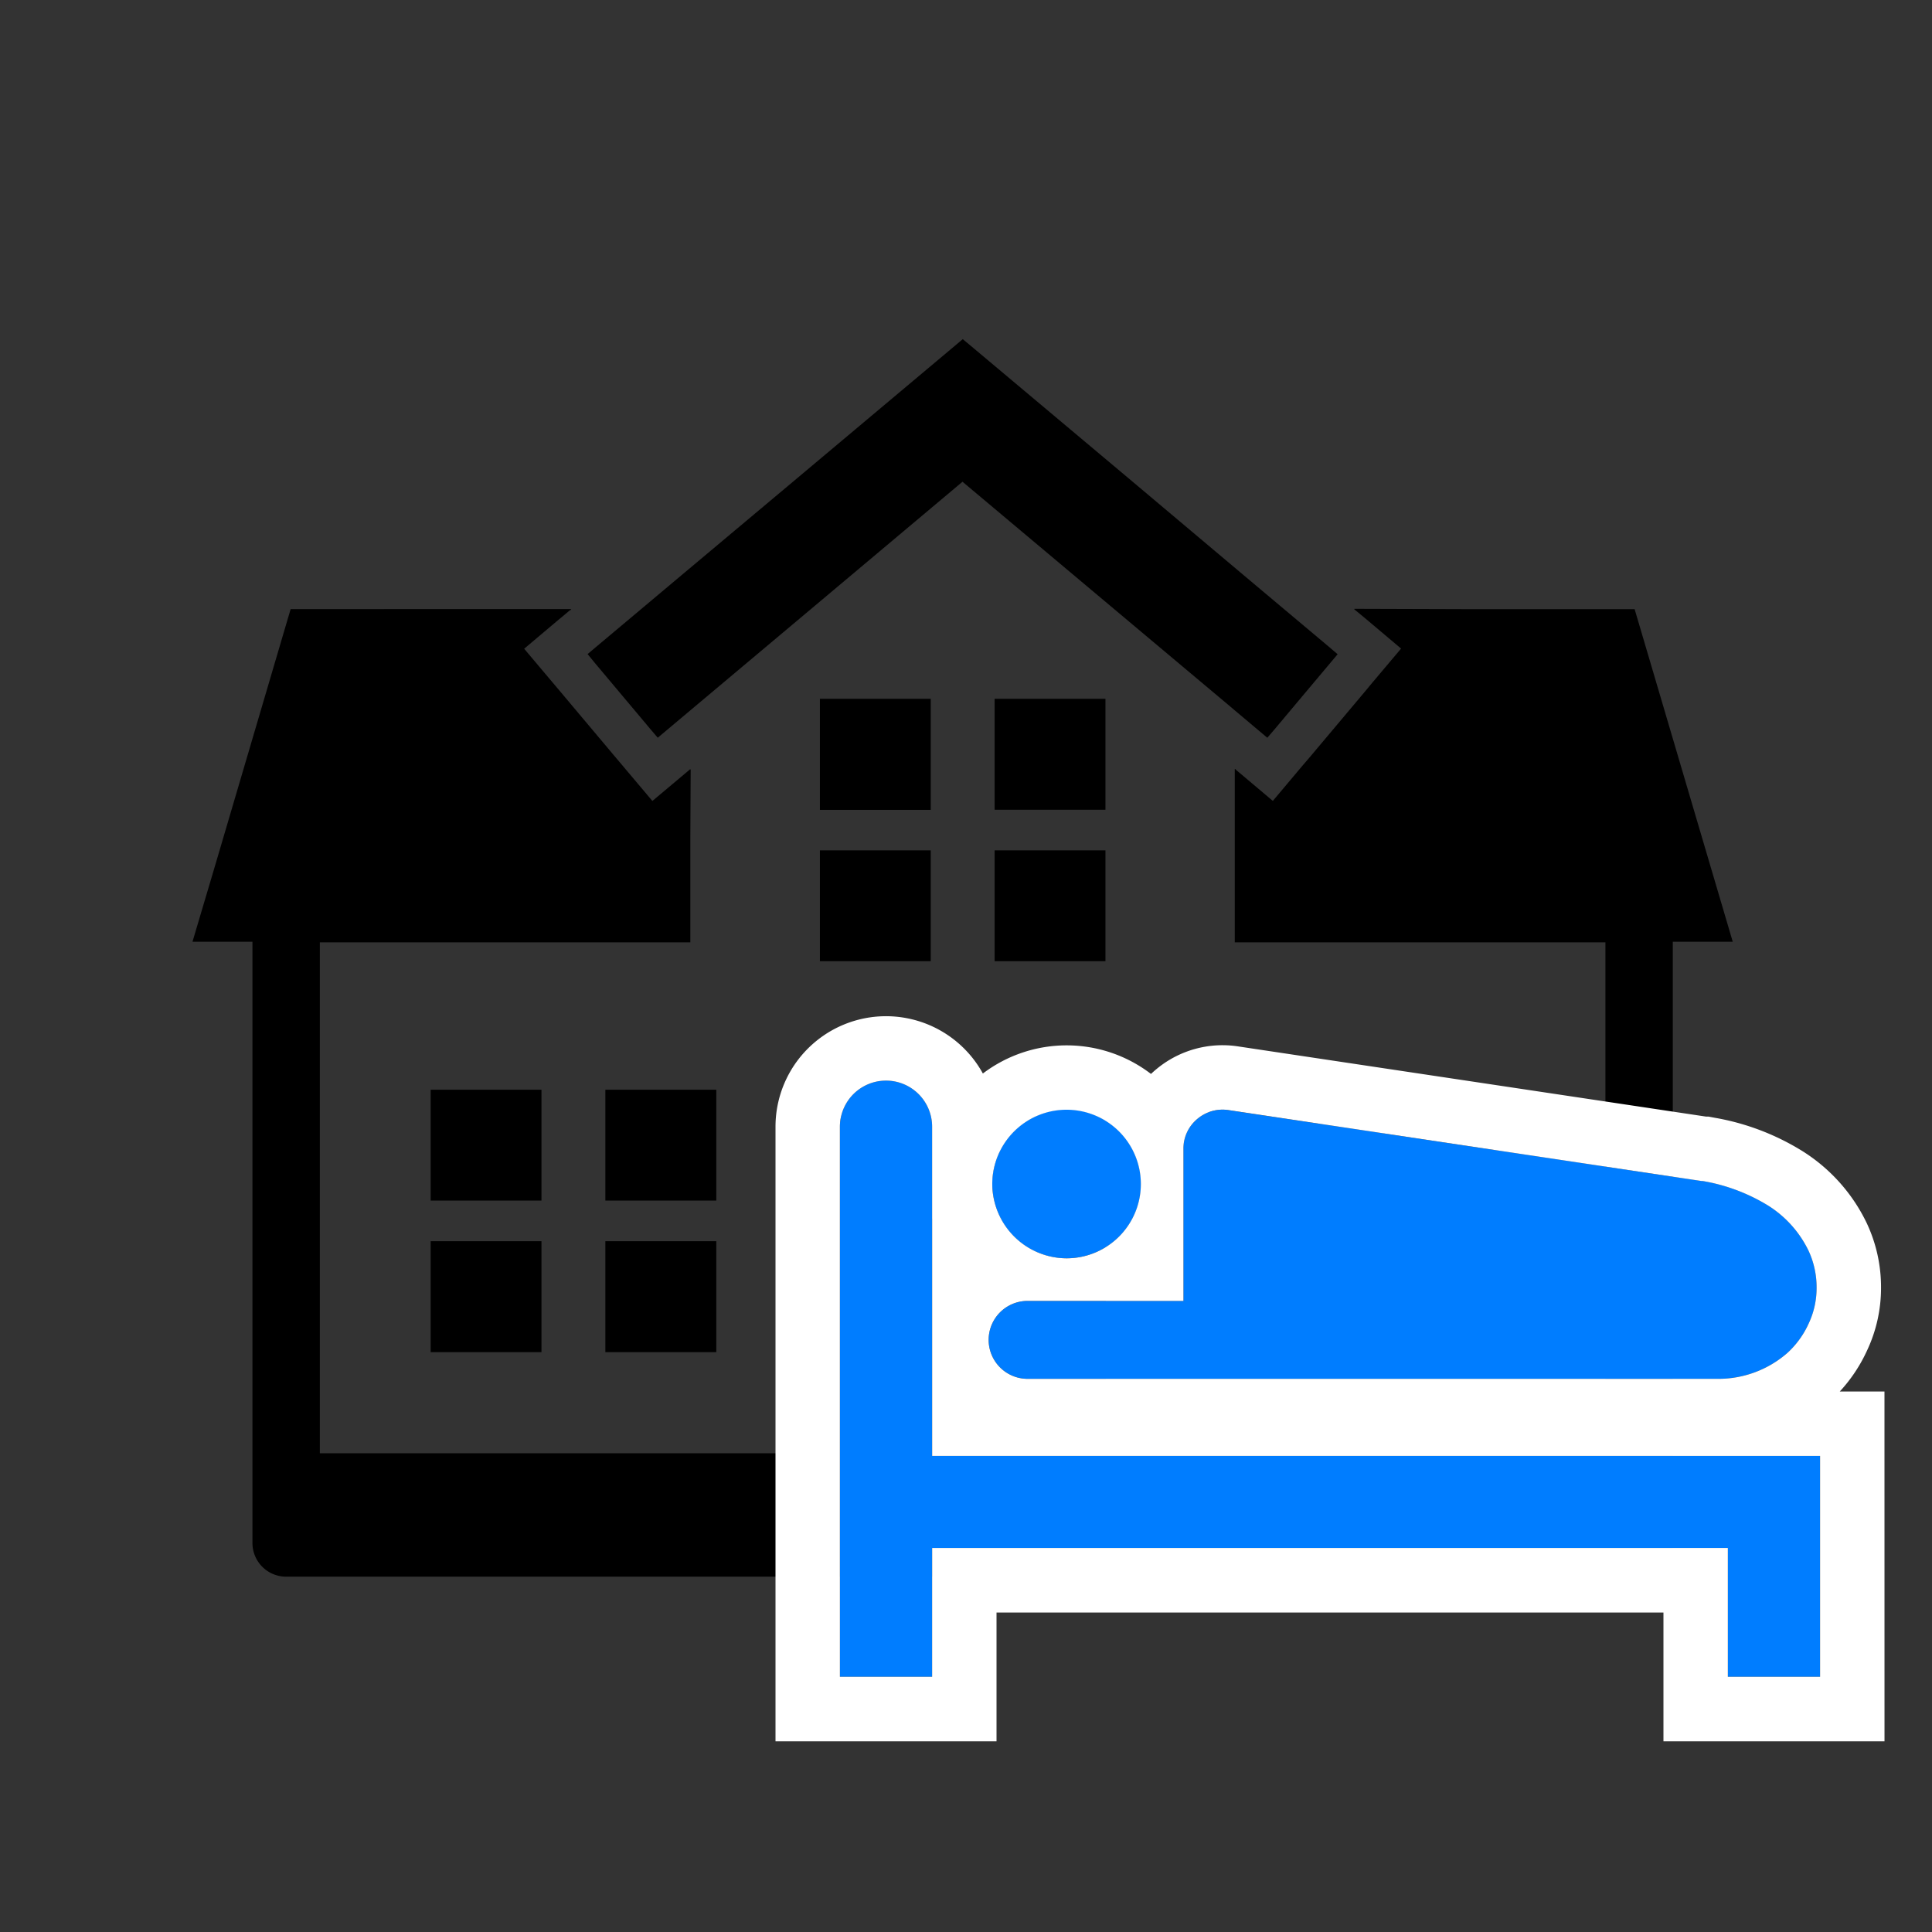 <svg xmlns="http://www.w3.org/2000/svg" width="60" height="60" viewBox="0 0 60 60">
  <rect x="0" y="0" width="60" height="60" fill="#333333" stroke="none"/>
  <g id="グループ_3795" data-name="グループ 3795" transform="translate(-21699 266.05)">
    <rect id="長方形_3974" data-name="長方形 3974" width="60" height="60" transform="translate(21699 -266.05)" fill="none"/>
    <g id="_i_icon_06310_icon_063100" transform="translate(21704.982 -255.517)">
      <path id="パス_2978" data-name="パス 2978" d="M47.815,150.282h.015l-3.047-10.328H39.86l-3.782-.012.014.012h-.023l.126.1.268.223,1.067.9-.9,1.067-.223.269-1.733,2.061-.213.247-.014.017-.9,1.07h0l-.136-.115-.931-.785-.065-.053-.035-.041v.012l-.015-.012V150.3H43.876v15.865H28.359V155.7H19.467v10.468H3.951V150.3H15.457v-3.251l.01-2.118-.01.008v-.02l-.111.094-.935.785-.132.112-.9-1.067-.014-.017-.209-.247-1.733-2.061-.227-.269-.9-1.067,1.067-.9.269-.223L11.7,140l.059-.034h-.018l.018-.015H3.044L.671,148.007,0,150.267H0l0,.015H1.858v18.672A1.046,1.046,0,0,0,2.9,170H44.922a1.046,1.046,0,0,0,1.046-1.046V150.282h1.439l.408,0Zm-26.938,10.3v-4.725a.163.163,0,0,1,.164-.161h4.725a.162.162,0,0,1,.115.276L21.155,160.7A.162.162,0,0,1,20.876,160.582Z" transform="translate(0 -131.568)"/>
      <path id="パス_2979" data-name="パス 2979" d="M211.981,169.866v-.015h-3.442V173.3h3.442v-3.43Z" transform="translate(-189.058 -158.682)"/>
      <path id="パス_2980" data-name="パス 2980" d="M270.059,169.851h-3.442v3.43h0v.015h3.442Z" transform="translate(-241.71 -158.682)"/>
      <path id="パス_2981" data-name="パス 2981" d="M208.539,220.242v3.442h3.442v-3.427h0v-.015Z" transform="translate(-189.058 -204.366)"/>
      <path id="パス_2982" data-name="パス 2982" d="M270.059,223.684v-3.442h-3.442v3.427h0v.015Z" transform="translate(-241.71 -204.366)"/>
      <rect id="長方形_3972" data-name="長方形 3972" width="3.442" height="3.442" transform="translate(7.392 23.31)"/>
      <path id="パス_2983" data-name="パス 2983" d="M140.656,299.835v-.015h-3.445v3.427h0v.015h3.445v-3.427Z" transform="translate(-124.393 -276.51)"/>
      <rect id="長方形_3973" data-name="長方形 3973" width="3.442" height="3.445" transform="translate(7.392 28.014)"/>
      <path id="パス_2984" data-name="パス 2984" d="M140.656,353.617v-3.43h0v-.015h-3.445v3.43h0v.015Z" transform="translate(-124.393 -322.158)"/>
      <path id="パス_2985" data-name="パス 2985" d="M341.359,299.82h-3.445v3.427h0v.015h3.445Z" transform="translate(-306.347 -276.51)"/>
      <path id="パス_2986" data-name="パス 2986" d="M399.437,303.261V299.82h-3.445v3.427h0v.015Z" transform="translate(-358.999 -276.51)"/>
      <path id="パス_2987" data-name="パス 2987" d="M341.359,353.617v-3.445h-3.445v3.43h0v.015Z" transform="translate(-306.347 -322.158)"/>
      <path id="パス_2988" data-name="パス 2988" d="M395.992,353.6v.015h3.445v-3.445h-3.445v3.43Z" transform="translate(-358.999 -322.158)"/>
      <path id="パス_2989" data-name="パス 2989" d="M131.5,60.346l.875,1.042.858,1.022.188.22.028.033h0l.01.012.265-.223.743-.624,3.745-3.145,4.711-3.958,4.714,3.958,3.515,2.95.227.192.746.628.265.223.01-.012h0l.025-.03.192-.223.854-1.018.879-1.046.223-.265-.265-.227-1.395-1.171-1.05-.882L148.2,54.718l-5.042-4.233-.227-.188-.223.188-5.042,4.233L133.991,57.8l-1.05.882-1.395,1.171-.255.215,0,0h0l-.011.009Z" transform="translate(-119.014 -50.297)"/>
    </g>
    <g id="宿泊アイコン2" transform="translate(21725.084 -232.491)">
      <path id="合体_1" data-name="合体 1" d="M27.576,18.515v-4H2.864v4H0V1.432a1.432,1.432,0,0,1,2.864,0V11.655H30.44v6.86ZM5.829,9.262a1.21,1.21,0,0,1,0-2.42h4.84V2.112a1.194,1.194,0,0,1,.424-.915,1.215,1.215,0,0,1,.971-.281l14.688,2.2h.036a5.709,5.709,0,0,1,2.05.77,3.409,3.409,0,0,1,1.241,1.387,2.687,2.687,0,0,1,.254,1.151,2.58,2.58,0,0,1-.244,1.115,2.8,2.8,0,0,1-.66.915,3.257,3.257,0,0,1-2.194.807Zm-1.1-6.054A2.311,2.311,0,1,1,7.041,5.519,2.306,2.306,0,0,1,4.732,3.208Z" transform="translate(0 0)" fill="#007dff"/>
      <path id="合体_1_-_アウトライン" data-name="合体 1 - アウトライン" d="M30.44,18.515v-6.86H2.864V1.432A1.432,1.432,0,0,0,0,1.432V18.515H2.864v-4H27.576v4H30.44M27.234,9.262a3.257,3.257,0,0,0,2.194-.807,2.8,2.8,0,0,0,.66-.915,2.58,2.58,0,0,0,.244-1.115,2.687,2.687,0,0,0-.254-1.151,3.409,3.409,0,0,0-1.241-1.387,5.709,5.709,0,0,0-2.05-.77h-.036L12.063.915a1.215,1.215,0,0,0-.971.281,1.194,1.194,0,0,0-.424.915V6.842H5.829a1.21,1.21,0,0,0,0,2.42H27.234M7.041,5.519A2.307,2.307,0,1,0,4.732,3.208,2.316,2.316,0,0,0,7.041,5.519m25.4,15H25.576v-4H4.864v4H-2V1.432A3.432,3.432,0,0,1,4.44-.22a4.309,4.309,0,0,1,5.221.013q.065-.062.134-.12a3.212,3.212,0,0,1,2.09-.772,3.163,3.163,0,0,1,.482.037L26.9,1.118h.076l.185.035a7.63,7.63,0,0,1,2.759,1.054l.014.009A5.391,5.391,0,0,1,31.891,4.43a4.67,4.67,0,0,1,.442,2A4.552,4.552,0,0,1,31.9,8.38a4.828,4.828,0,0,1-.848,1.275H32.44Z" transform="translate(0 0)" fill="#fff"/>
    </g>
  </g>
</svg>
